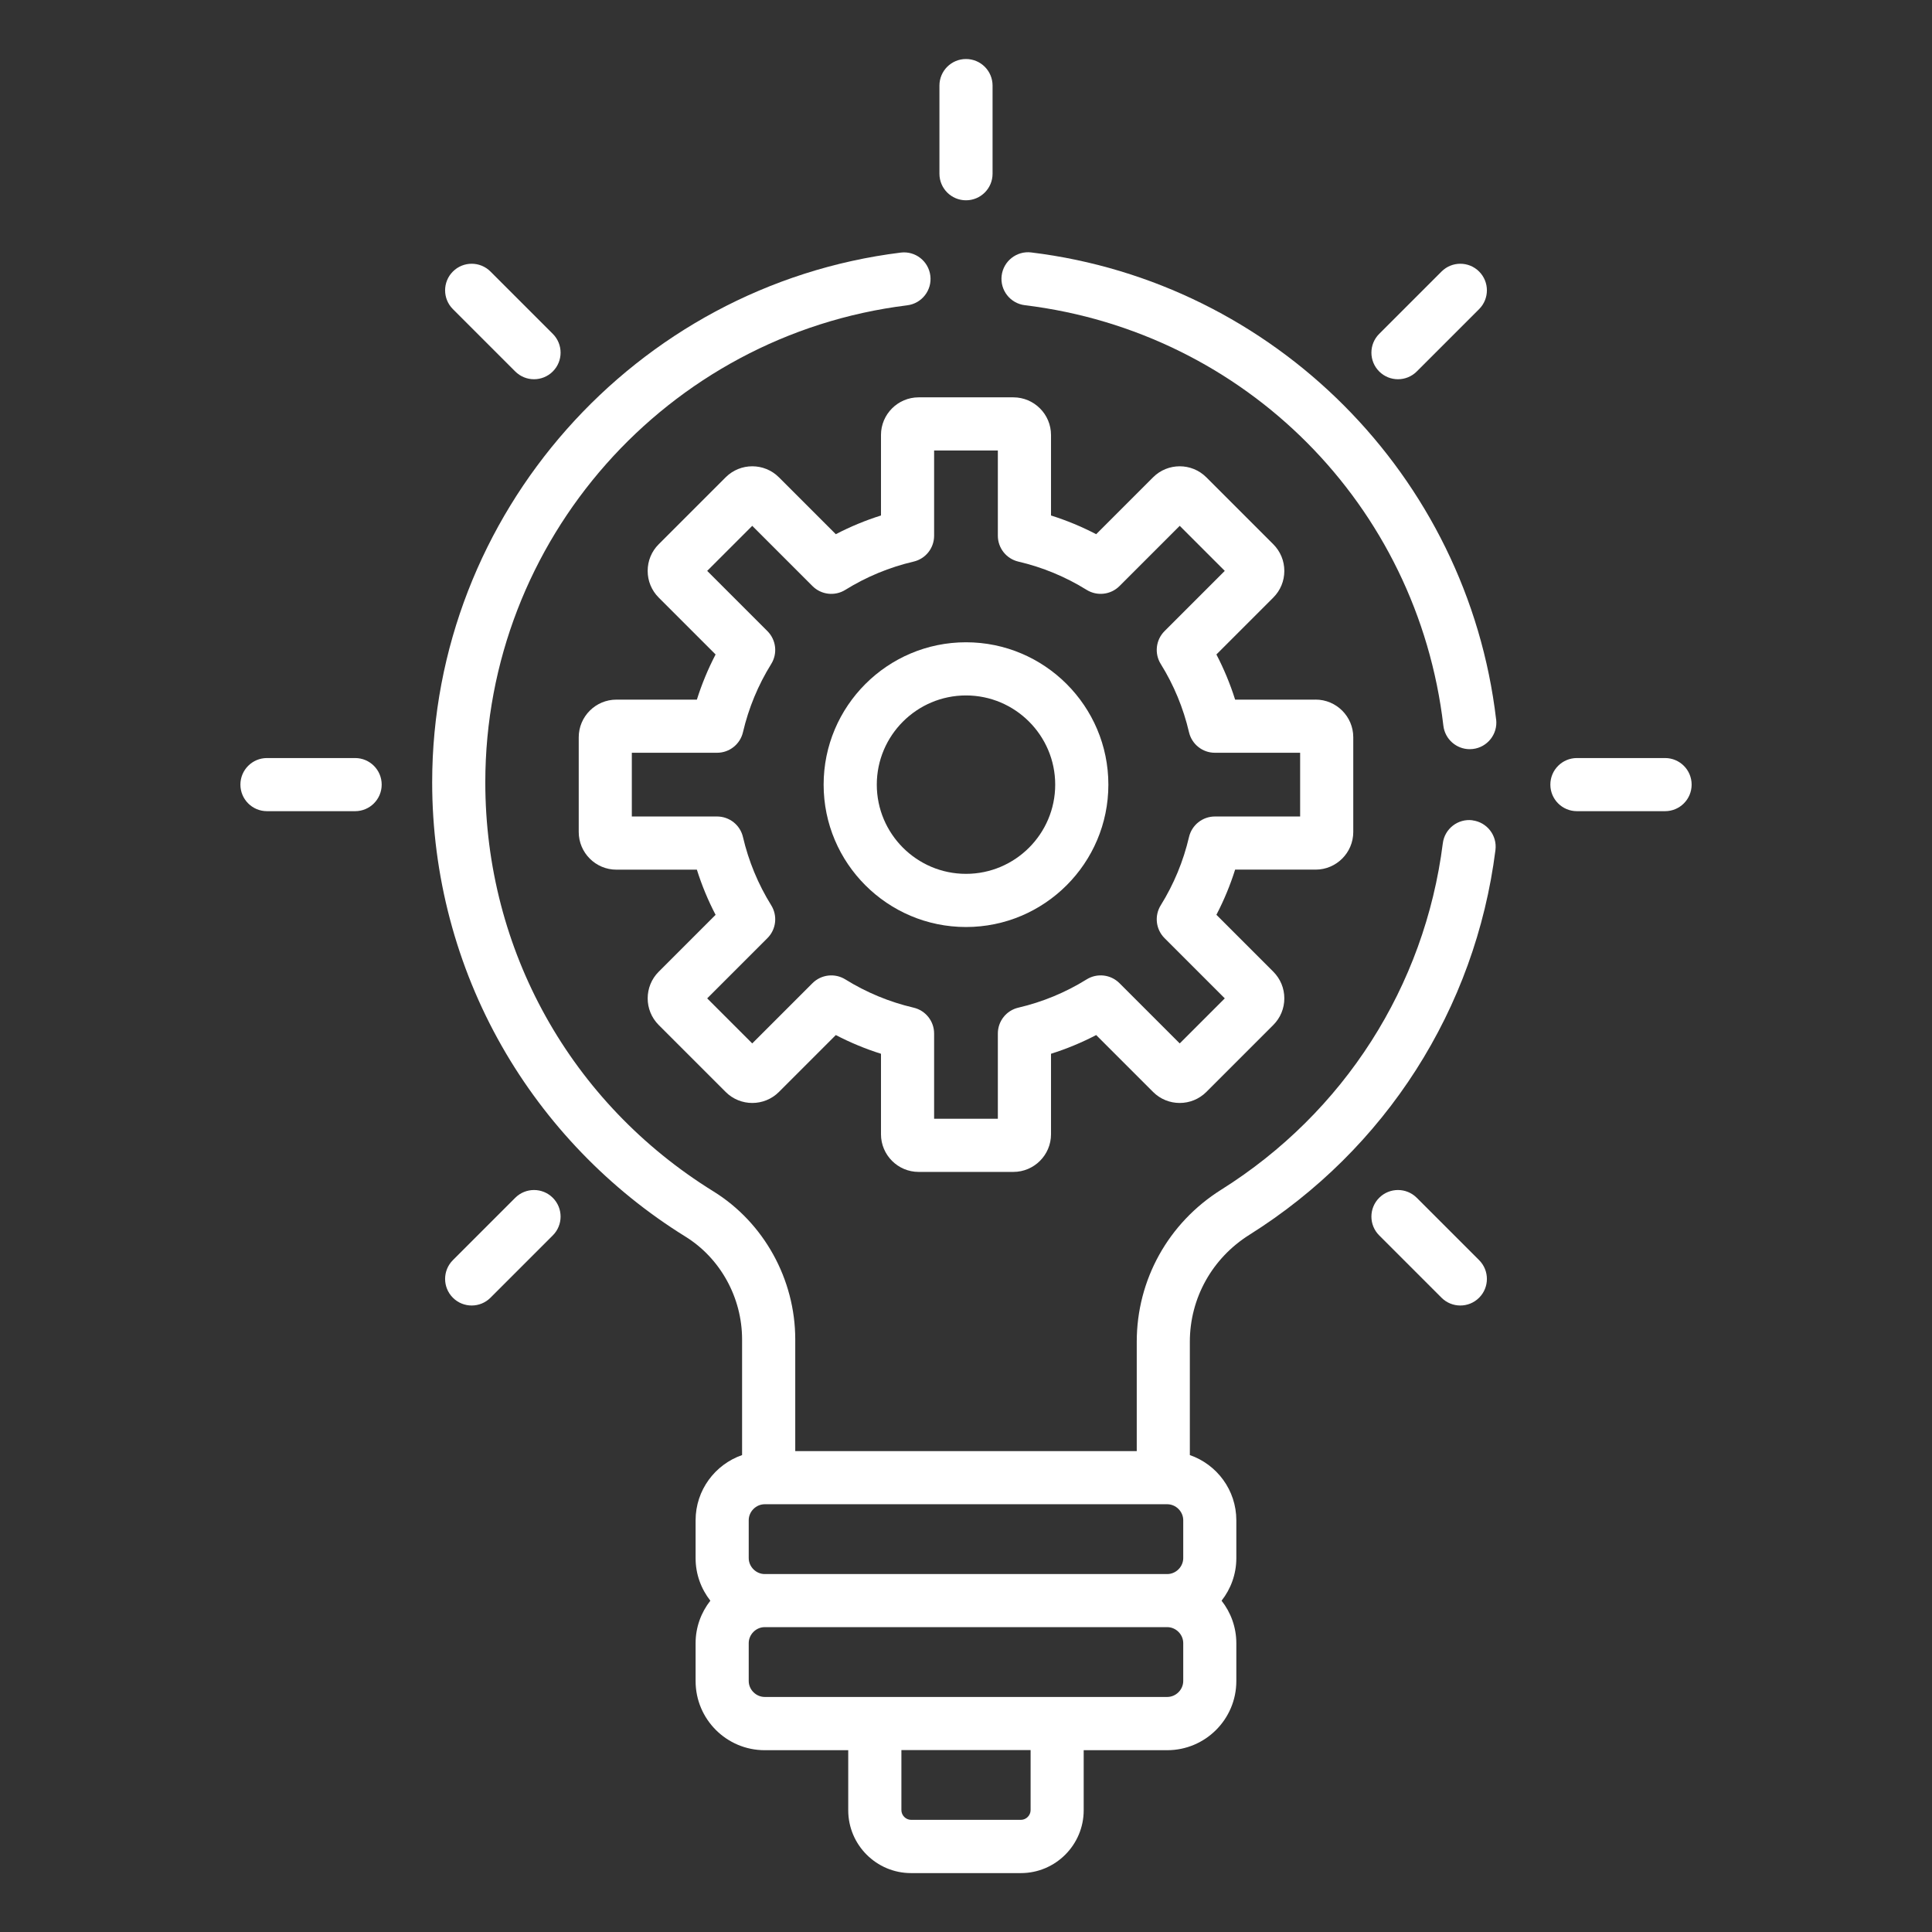 <?xml version="1.0" encoding="UTF-8"?>
<svg id="Layer_1" data-name="Layer 1" xmlns="http://www.w3.org/2000/svg" viewBox="0 0 512 512">
  <rect x="0" y="0" width="512" height="512" fill="#333333" stroke="none"/>
  <defs>
    <style>
      .cls-1 {
        fill: #fff;
      }
    </style>
  </defs>
  <path class="cls-1" d="m348.65,185.41h-21.33c-1.3-4.13-2.96-8.13-4.96-11.97l15.08-15.08c1.88-1.88,2.92-4.39,2.92-7.06s-1.04-5.17-2.92-7.06l-17.75-17.75c-3.89-3.89-10.22-3.89-14.11,0l-15.08,15.08c-3.84-2-7.84-3.66-11.97-4.96v-21.33c0-5.5-4.48-9.98-9.98-9.98h-25.1c-5.5,0-9.98,4.48-9.98,9.98v21.33c-4.13,1.3-8.13,2.96-11.97,4.96l-15.08-15.08c-3.89-3.89-10.22-3.89-14.11,0l-17.75,17.75c-1.89,1.88-2.92,4.39-2.92,7.06s1.04,5.17,2.92,7.06l15.08,15.08c-2,3.84-3.66,7.84-4.96,11.97h-21.33c-5.5,0-9.98,4.48-9.98,9.98v25.1c0,5.5,4.48,9.98,9.98,9.98h21.33c1.3,4.13,2.96,8.14,4.96,11.97l-15.08,15.08c-3.89,3.89-3.89,10.22,0,14.11l17.75,17.75c3.89,3.89,10.22,3.89,14.11,0l15.08-15.08c3.84,2,7.84,3.66,11.97,4.96v21.33c0,5.5,4.48,9.98,9.98,9.98h25.1c5.5,0,9.98-4.48,9.98-9.98v-21.33c4.13-1.3,8.13-2.96,11.97-4.96l15.08,15.08c3.89,3.89,10.22,3.89,14.11,0l17.75-17.75c1.88-1.88,2.92-4.39,2.92-7.06s-1.04-5.17-2.92-7.06l-15.08-15.08c2-3.84,3.66-7.84,4.96-11.97h21.33c5.5,0,9.98-4.48,9.98-9.98v-25.1c0-5.5-4.48-9.98-9.98-9.98Zm-4.1,30.97h-22.59c-3.27,0-6.11,2.25-6.86,5.44-1.5,6.42-4.02,12.5-7.49,18.09-1.73,2.78-1.31,6.38,1,8.7l15.97,15.97-11.94,11.94-15.97-15.97c-2.31-2.31-5.92-2.73-8.7-1-5.59,3.47-11.67,5.99-18.09,7.49-3.19.74-5.44,3.58-5.44,6.86v22.59h-16.89v-22.59c0-3.27-2.25-6.11-5.44-6.86-6.42-1.5-12.5-4.02-18.09-7.49-2.78-1.72-6.38-1.31-8.7,1l-15.97,15.97-11.94-11.94,15.97-15.97c2.31-2.31,2.73-5.92,1-8.7-3.47-5.59-5.99-11.67-7.49-18.09-.74-3.19-3.59-5.44-6.86-5.44h-22.59v-16.89h22.59c3.27,0,6.11-2.25,6.86-5.44,1.5-6.42,4.02-12.5,7.49-18.09,1.73-2.78,1.31-6.38-1-8.7l-15.97-15.97,11.94-11.94,15.97,15.97c2.31,2.31,5.92,2.73,8.7,1,5.59-3.47,11.67-5.99,18.09-7.49,3.19-.74,5.44-3.58,5.44-6.86v-22.59h16.89v22.59c0,3.27,2.25,6.11,5.44,6.86,6.42,1.5,12.5,4.02,18.09,7.49,2.78,1.72,6.38,1.31,8.7-1l15.97-15.97,11.94,11.94-15.97,15.97c-2.31,2.31-2.73,5.92-1,8.7,3.47,5.58,5.99,11.67,7.49,18.09.75,3.19,3.58,5.44,6.86,5.44h22.59v16.89Z"/>
  <path class="cls-1" d="m256,170.21c-20.8,0-37.73,16.92-37.73,37.73s16.92,37.73,37.73,37.73,37.73-16.92,37.73-37.73-16.92-37.73-37.73-37.73Zm0,61.37c-13.04,0-23.64-10.61-23.64-23.64s10.61-23.64,23.64-23.64,23.64,10.61,23.64,23.64-10.61,23.64-23.64,23.64Z"/>
  <path class="cls-1" d="m94.11,200.89h-23.36c-3.89,0-7.04,3.15-7.04,7.04s3.15,7.04,7.04,7.04h23.36c3.89,0,7.04-3.15,7.04-7.04s-3.15-7.04-7.04-7.04Z"/>
  <path class="cls-1" d="m441.26,200.89h-23.36c-3.89,0-7.04,3.15-7.04,7.04s3.15,7.04,7.04,7.04h23.36c3.89,0,7.04-3.15,7.04-7.04s-3.15-7.04-7.04-7.04Z"/>
  <path class="cls-1" d="m146.5,317.43c-2.75-2.75-7.21-2.75-9.96,0l-16.52,16.52c-2.75,2.75-2.75,7.21,0,9.96s7.21,2.75,9.96,0l16.52-16.52c2.75-2.75,2.75-7.21,0-9.96Z"/>
  <path class="cls-1" d="m391.98,71.96c-2.75-2.75-7.21-2.75-9.96,0l-16.52,16.52c-2.75,2.75-2.75,7.21,0,9.96,2.75,2.75,7.21,2.75,9.96,0l16.52-16.52c2.75-2.75,2.75-7.21,0-9.96Z"/>
  <path class="cls-1" d="m256,15.64c-3.89,0-7.04,3.15-7.04,7.04v23.36c0,3.89,3.15,7.04,7.04,7.04s7.04-3.15,7.04-7.04v-23.36c0-3.89-3.15-7.04-7.04-7.04Z"/>
  <path class="cls-1" d="m391.98,333.95l-16.52-16.52c-2.75-2.75-7.21-2.75-9.96,0-2.75,2.75-2.75,7.21,0,9.96l16.52,16.52c2.75,2.75,7.21,2.75,9.96,0,2.75-2.75,2.75-7.21,0-9.96Z"/>
  <path class="cls-1" d="m146.5,88.48l-16.52-16.52c-2.75-2.75-7.21-2.75-9.96,0s-2.75,7.21,0,9.96l16.52,16.52c2.75,2.75,7.21,2.75,9.96,0,2.75-2.75,2.75-7.21,0-9.96Z"/>
  <path class="cls-1" d="m396.49,190.68c-7.58-64.67-58.84-115.93-123.2-123.78-3.85-.47-7.37,2.28-7.84,6.14-.47,3.86,2.28,7.37,6.14,7.84,58.45,7.12,104.07,52.95,110.92,111.44.42,3.58,3.46,6.22,6.98,6.22.27,0,.55-.02.83-.05,3.86-.45,6.63-3.95,6.18-7.81Z"/>
  <path class="cls-1" d="m390.23,217.38c-3.86-.49-7.38,2.24-7.87,6.1-4.8,37.92-26.2,71.38-58.72,91.8-14.02,8.8-22.39,23.87-22.39,40.3v28.98h-90.5v-29.62c0-15.91-8.31-30.94-21.7-39.22-37.84-23.43-60.44-63.95-60.44-108.39,0-64.18,48.07-118.53,111.82-126.42,3.86-.48,6.6-4,6.12-7.85-.48-3.86-3.99-6.61-7.85-6.12-70.43,8.73-124.17,69.29-124.17,140.4,0,24.54,6.38,48.71,18.46,69.91,11.71,20.55,28.53,38,48.65,50.46,9.27,5.74,15.02,16.18,15.02,27.25v30.65c-7.16,2.49-12.32,9.29-12.32,17.28v10.04c0,4.25,1.47,8.16,3.91,11.27-2.44,3.11-3.91,7.02-3.91,11.27v10.04c0,10.1,8.21,18.31,18.31,18.31h22.14v15.92c0,9.18,7.47,16.65,16.65,16.65h29.1c9.18,0,16.65-7.47,16.65-16.65v-15.92h22.14c10.1,0,18.31-8.21,18.31-18.31v-10.04c0-4.25-1.47-8.16-3.91-11.27,2.44-3.11,3.91-7.02,3.91-11.27v-10.04c0-8-5.16-14.8-12.32-17.28v-30.01c0-11.55,5.9-22.16,15.79-28.37,36.1-22.67,59.87-59.83,65.2-101.96.49-3.86-2.24-7.38-6.1-7.87Zm-117.11,262.33c0,1.39-1.18,2.57-2.57,2.57h-29.1c-1.39,0-2.57-1.18-2.57-2.57v-15.92h34.24v15.92Zm40.45-34.23c0,2.29-1.94,4.23-4.23,4.23h-106.69c-2.29,0-4.23-1.94-4.23-4.23v-10.04c0-2.29,1.94-4.23,4.23-4.23h106.69c2.29,0,4.23,1.94,4.23,4.23v10.04Zm0-32.57c0,2.29-1.94,4.23-4.23,4.23h-106.69c-2.29,0-4.23-1.94-4.23-4.23v-10.04c0-2.29,1.94-4.23,4.23-4.23h106.69c2.29,0,4.23,1.94,4.23,4.23v10.04h0Z"/>
</svg>